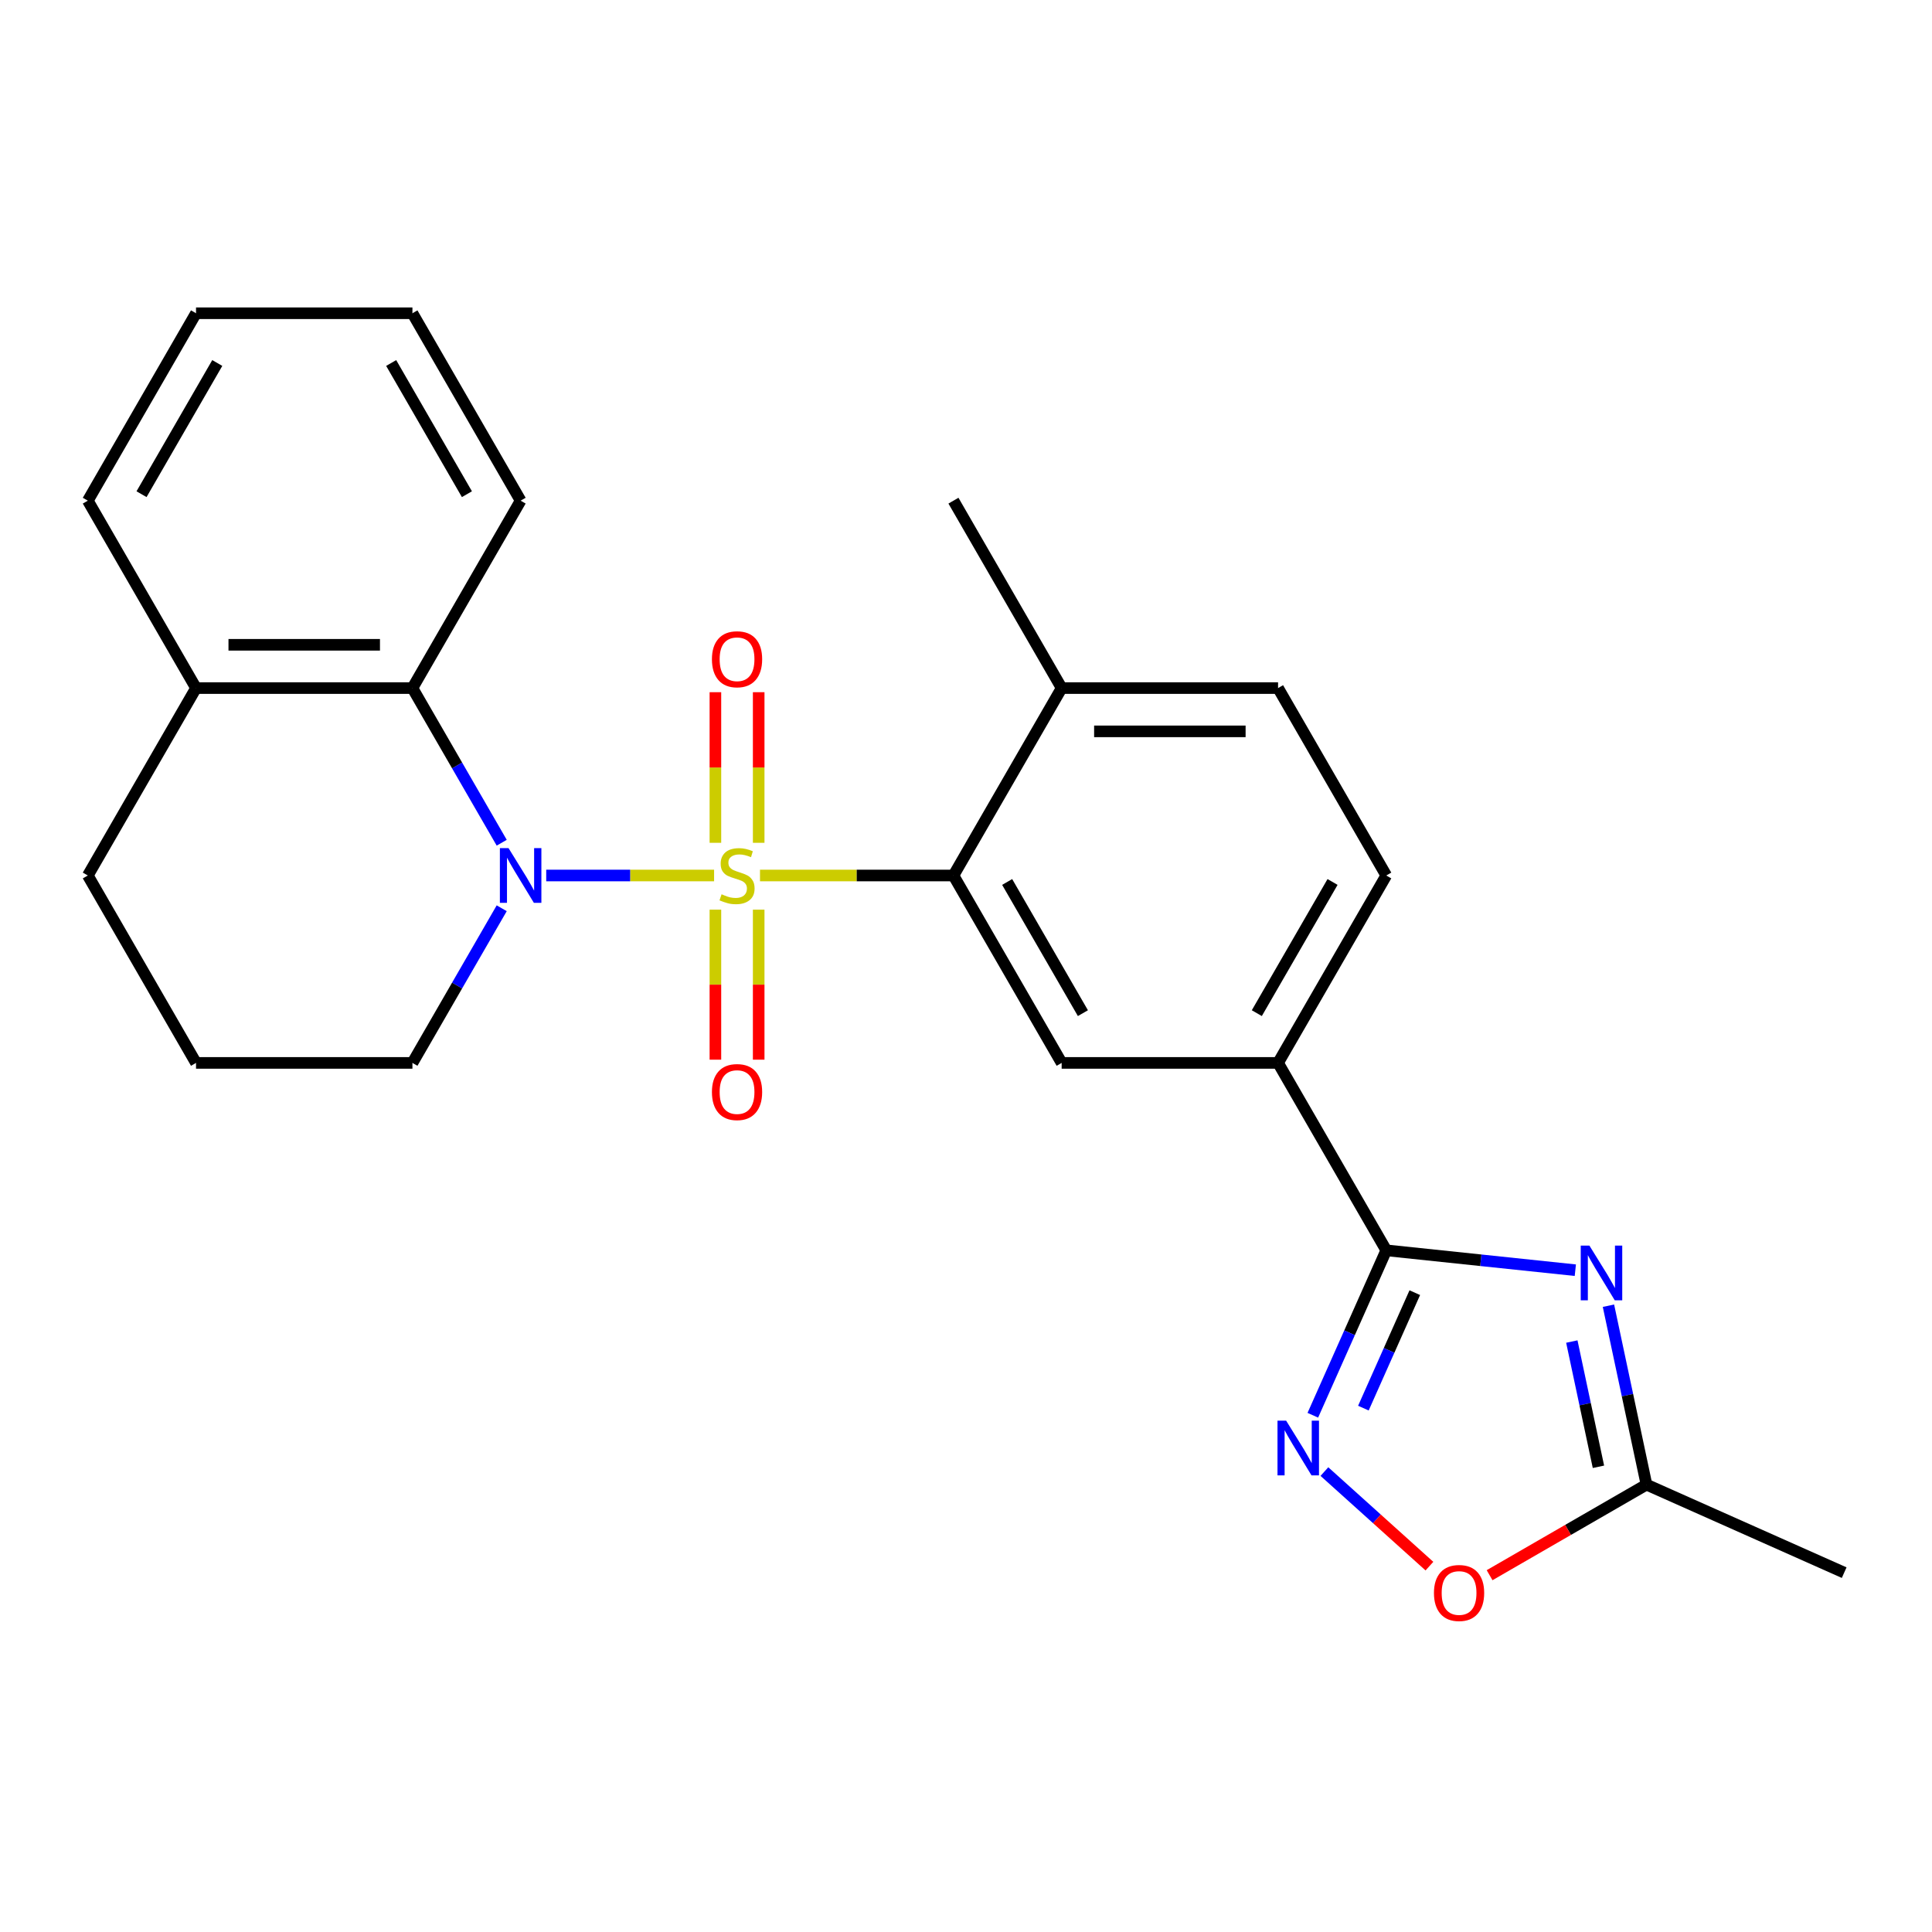 <?xml version='1.0' encoding='iso-8859-1'?>
<svg version='1.1' baseProfile='full'
              xmlns='http://www.w3.org/2000/svg'
                      xmlns:rdkit='http://www.rdkit.org/xml'
                      xmlns:xlink='http://www.w3.org/1999/xlink'
                  xml:space='preserve'
width='1000px' height='1000px' viewBox='0 0 1000 1000'>
<!-- END OF HEADER -->
<rect style='opacity:1.0;fill:#FFFFFF;stroke:none' width='1000' height='1000' x='0' y='0'> </rect>
<path class='bond-0' d='M 369.612,453.154 L 326.167,453.154' style='fill:none;fill-rule:evenodd;stroke:#CCCC00;stroke-width:6px;stroke-linecap:butt;stroke-linejoin:miter;stroke-opacity:1' />
<path class='bond-0' d='M 326.167,453.154 L 282.723,453.154' style='fill:none;fill-rule:evenodd;stroke:#0000FF;stroke-width:6px;stroke-linecap:butt;stroke-linejoin:miter;stroke-opacity:1' />
<path class='bond-2' d='M 393.372,453.154 L 443.438,453.154' style='fill:none;fill-rule:evenodd;stroke:#CCCC00;stroke-width:6px;stroke-linecap:butt;stroke-linejoin:miter;stroke-opacity:1' />
<path class='bond-2' d='M 443.438,453.154 L 493.504,453.154' style='fill:none;fill-rule:evenodd;stroke:#000000;stroke-width:6px;stroke-linecap:butt;stroke-linejoin:miter;stroke-opacity:1' />
<path class='bond-10' d='M 392.693,436.234 L 392.693,397.256' style='fill:none;fill-rule:evenodd;stroke:#CCCC00;stroke-width:6px;stroke-linecap:butt;stroke-linejoin:miter;stroke-opacity:1' />
<path class='bond-10' d='M 392.693,397.256 L 392.693,358.279' style='fill:none;fill-rule:evenodd;stroke:#FF0000;stroke-width:6px;stroke-linecap:butt;stroke-linejoin:miter;stroke-opacity:1' />
<path class='bond-10' d='M 370.291,436.234 L 370.291,397.256' style='fill:none;fill-rule:evenodd;stroke:#CCCC00;stroke-width:6px;stroke-linecap:butt;stroke-linejoin:miter;stroke-opacity:1' />
<path class='bond-10' d='M 370.291,397.256 L 370.291,358.279' style='fill:none;fill-rule:evenodd;stroke:#FF0000;stroke-width:6px;stroke-linecap:butt;stroke-linejoin:miter;stroke-opacity:1' />
<path class='bond-11' d='M 370.291,470.834 L 370.291,509.661' style='fill:none;fill-rule:evenodd;stroke:#CCCC00;stroke-width:6px;stroke-linecap:butt;stroke-linejoin:miter;stroke-opacity:1' />
<path class='bond-11' d='M 370.291,509.661 L 370.291,548.488' style='fill:none;fill-rule:evenodd;stroke:#FF0000;stroke-width:6px;stroke-linecap:butt;stroke-linejoin:miter;stroke-opacity:1' />
<path class='bond-11' d='M 392.693,470.834 L 392.693,509.661' style='fill:none;fill-rule:evenodd;stroke:#CCCC00;stroke-width:6px;stroke-linecap:butt;stroke-linejoin:miter;stroke-opacity:1' />
<path class='bond-11' d='M 392.693,509.661 L 392.693,548.488' style='fill:none;fill-rule:evenodd;stroke:#FF0000;stroke-width:6px;stroke-linecap:butt;stroke-linejoin:miter;stroke-opacity:1' />
<path class='bond-5' d='M 259.687,436.194 L 236.58,396.171' style='fill:none;fill-rule:evenodd;stroke:#0000FF;stroke-width:6px;stroke-linecap:butt;stroke-linejoin:miter;stroke-opacity:1' />
<path class='bond-5' d='M 236.58,396.171 L 213.473,356.148' style='fill:none;fill-rule:evenodd;stroke:#000000;stroke-width:6px;stroke-linecap:butt;stroke-linejoin:miter;stroke-opacity:1' />
<path class='bond-16' d='M 259.687,470.114 L 236.58,510.137' style='fill:none;fill-rule:evenodd;stroke:#0000FF;stroke-width:6px;stroke-linecap:butt;stroke-linejoin:miter;stroke-opacity:1' />
<path class='bond-16' d='M 236.58,510.137 L 213.473,550.16' style='fill:none;fill-rule:evenodd;stroke:#000000;stroke-width:6px;stroke-linecap:butt;stroke-linejoin:miter;stroke-opacity:1' />
<path class='bond-1' d='M 815.388,657.451 L 766.459,652.308' style='fill:none;fill-rule:evenodd;stroke:#0000FF;stroke-width:6px;stroke-linecap:butt;stroke-linejoin:miter;stroke-opacity:1' />
<path class='bond-1' d='M 766.459,652.308 L 717.529,647.165' style='fill:none;fill-rule:evenodd;stroke:#000000;stroke-width:6px;stroke-linecap:butt;stroke-linejoin:miter;stroke-opacity:1' />
<path class='bond-7' d='M 832.533,675.834 L 842.375,722.136' style='fill:none;fill-rule:evenodd;stroke:#0000FF;stroke-width:6px;stroke-linecap:butt;stroke-linejoin:miter;stroke-opacity:1' />
<path class='bond-7' d='M 842.375,722.136 L 852.217,768.439' style='fill:none;fill-rule:evenodd;stroke:#000000;stroke-width:6px;stroke-linecap:butt;stroke-linejoin:miter;stroke-opacity:1' />
<path class='bond-7' d='M 813.573,694.383 L 820.462,726.794' style='fill:none;fill-rule:evenodd;stroke:#0000FF;stroke-width:6px;stroke-linecap:butt;stroke-linejoin:miter;stroke-opacity:1' />
<path class='bond-7' d='M 820.462,726.794 L 827.351,759.206' style='fill:none;fill-rule:evenodd;stroke:#000000;stroke-width:6px;stroke-linecap:butt;stroke-linejoin:miter;stroke-opacity:1' />
<path class='bond-6' d='M 493.504,453.154 L 549.511,550.16' style='fill:none;fill-rule:evenodd;stroke:#000000;stroke-width:6px;stroke-linecap:butt;stroke-linejoin:miter;stroke-opacity:1' />
<path class='bond-6' d='M 521.307,456.504 L 560.511,524.408' style='fill:none;fill-rule:evenodd;stroke:#000000;stroke-width:6px;stroke-linecap:butt;stroke-linejoin:miter;stroke-opacity:1' />
<path class='bond-12' d='M 493.504,453.154 L 549.511,356.148' style='fill:none;fill-rule:evenodd;stroke:#000000;stroke-width:6px;stroke-linecap:butt;stroke-linejoin:miter;stroke-opacity:1' />
<path class='bond-3' d='M 717.529,647.165 L 661.523,550.16' style='fill:none;fill-rule:evenodd;stroke:#000000;stroke-width:6px;stroke-linecap:butt;stroke-linejoin:miter;stroke-opacity:1' />
<path class='bond-4' d='M 717.529,647.165 L 698.525,689.849' style='fill:none;fill-rule:evenodd;stroke:#000000;stroke-width:6px;stroke-linecap:butt;stroke-linejoin:miter;stroke-opacity:1' />
<path class='bond-4' d='M 698.525,689.849 L 679.521,732.533' style='fill:none;fill-rule:evenodd;stroke:#0000FF;stroke-width:6px;stroke-linecap:butt;stroke-linejoin:miter;stroke-opacity:1' />
<path class='bond-4' d='M 732.294,669.082 L 718.991,698.961' style='fill:none;fill-rule:evenodd;stroke:#000000;stroke-width:6px;stroke-linecap:butt;stroke-linejoin:miter;stroke-opacity:1' />
<path class='bond-4' d='M 718.991,698.961 L 705.688,728.84' style='fill:none;fill-rule:evenodd;stroke:#0000FF;stroke-width:6px;stroke-linecap:butt;stroke-linejoin:miter;stroke-opacity:1' />
<path class='bond-8' d='M 685.51,761.686 L 712.688,786.157' style='fill:none;fill-rule:evenodd;stroke:#0000FF;stroke-width:6px;stroke-linecap:butt;stroke-linejoin:miter;stroke-opacity:1' />
<path class='bond-8' d='M 712.688,786.157 L 739.867,810.628' style='fill:none;fill-rule:evenodd;stroke:#FF0000;stroke-width:6px;stroke-linecap:butt;stroke-linejoin:miter;stroke-opacity:1' />
<path class='bond-13' d='M 213.473,356.148 L 101.461,356.148' style='fill:none;fill-rule:evenodd;stroke:#000000;stroke-width:6px;stroke-linecap:butt;stroke-linejoin:miter;stroke-opacity:1' />
<path class='bond-13' d='M 196.671,333.746 L 118.263,333.746' style='fill:none;fill-rule:evenodd;stroke:#000000;stroke-width:6px;stroke-linecap:butt;stroke-linejoin:miter;stroke-opacity:1' />
<path class='bond-17' d='M 213.473,356.148 L 269.479,259.143' style='fill:none;fill-rule:evenodd;stroke:#000000;stroke-width:6px;stroke-linecap:butt;stroke-linejoin:miter;stroke-opacity:1' />
<path class='bond-9' d='M 549.511,550.16 L 661.523,550.16' style='fill:none;fill-rule:evenodd;stroke:#000000;stroke-width:6px;stroke-linecap:butt;stroke-linejoin:miter;stroke-opacity:1' />
<path class='bond-18' d='M 852.217,768.439 L 954.545,813.998' style='fill:none;fill-rule:evenodd;stroke:#000000;stroke-width:6px;stroke-linecap:butt;stroke-linejoin:miter;stroke-opacity:1' />
<path class='bond-28' d='M 852.217,768.439 L 811.614,791.88' style='fill:none;fill-rule:evenodd;stroke:#000000;stroke-width:6px;stroke-linecap:butt;stroke-linejoin:miter;stroke-opacity:1' />
<path class='bond-28' d='M 811.614,791.88 L 771.012,815.322' style='fill:none;fill-rule:evenodd;stroke:#FF0000;stroke-width:6px;stroke-linecap:butt;stroke-linejoin:miter;stroke-opacity:1' />
<path class='bond-25' d='M 661.523,550.16 L 717.529,453.154' style='fill:none;fill-rule:evenodd;stroke:#000000;stroke-width:6px;stroke-linecap:butt;stroke-linejoin:miter;stroke-opacity:1' />
<path class='bond-25' d='M 650.523,524.408 L 689.727,456.504' style='fill:none;fill-rule:evenodd;stroke:#000000;stroke-width:6px;stroke-linecap:butt;stroke-linejoin:miter;stroke-opacity:1' />
<path class='bond-15' d='M 549.511,356.148 L 661.523,356.148' style='fill:none;fill-rule:evenodd;stroke:#000000;stroke-width:6px;stroke-linecap:butt;stroke-linejoin:miter;stroke-opacity:1' />
<path class='bond-15' d='M 566.313,378.551 L 644.721,378.551' style='fill:none;fill-rule:evenodd;stroke:#000000;stroke-width:6px;stroke-linecap:butt;stroke-linejoin:miter;stroke-opacity:1' />
<path class='bond-21' d='M 549.511,356.148 L 493.504,259.143' style='fill:none;fill-rule:evenodd;stroke:#000000;stroke-width:6px;stroke-linecap:butt;stroke-linejoin:miter;stroke-opacity:1' />
<path class='bond-22' d='M 101.461,356.148 L 45.455,259.143' style='fill:none;fill-rule:evenodd;stroke:#000000;stroke-width:6px;stroke-linecap:butt;stroke-linejoin:miter;stroke-opacity:1' />
<path class='bond-26' d='M 101.461,356.148 L 45.455,453.154' style='fill:none;fill-rule:evenodd;stroke:#000000;stroke-width:6px;stroke-linecap:butt;stroke-linejoin:miter;stroke-opacity:1' />
<path class='bond-14' d='M 717.529,453.154 L 661.523,356.148' style='fill:none;fill-rule:evenodd;stroke:#000000;stroke-width:6px;stroke-linecap:butt;stroke-linejoin:miter;stroke-opacity:1' />
<path class='bond-19' d='M 213.473,550.16 L 101.461,550.16' style='fill:none;fill-rule:evenodd;stroke:#000000;stroke-width:6px;stroke-linecap:butt;stroke-linejoin:miter;stroke-opacity:1' />
<path class='bond-23' d='M 269.479,259.143 L 213.473,162.137' style='fill:none;fill-rule:evenodd;stroke:#000000;stroke-width:6px;stroke-linecap:butt;stroke-linejoin:miter;stroke-opacity:1' />
<path class='bond-23' d='M 241.677,255.793 L 202.473,187.889' style='fill:none;fill-rule:evenodd;stroke:#000000;stroke-width:6px;stroke-linecap:butt;stroke-linejoin:miter;stroke-opacity:1' />
<path class='bond-20' d='M 101.461,550.16 L 45.455,453.154' style='fill:none;fill-rule:evenodd;stroke:#000000;stroke-width:6px;stroke-linecap:butt;stroke-linejoin:miter;stroke-opacity:1' />
<path class='bond-27' d='M 45.455,259.143 L 101.461,162.137' style='fill:none;fill-rule:evenodd;stroke:#000000;stroke-width:6px;stroke-linecap:butt;stroke-linejoin:miter;stroke-opacity:1' />
<path class='bond-27' d='M 73.257,255.793 L 112.461,187.889' style='fill:none;fill-rule:evenodd;stroke:#000000;stroke-width:6px;stroke-linecap:butt;stroke-linejoin:miter;stroke-opacity:1' />
<path class='bond-24' d='M 213.473,162.137 L 101.461,162.137' style='fill:none;fill-rule:evenodd;stroke:#000000;stroke-width:6px;stroke-linecap:butt;stroke-linejoin:miter;stroke-opacity:1' />
<path  class='atom-0' d='M 373.492 462.874
Q 373.812 462.994, 375.132 463.554
Q 376.452 464.114, 377.892 464.474
Q 379.372 464.794, 380.812 464.794
Q 383.492 464.794, 385.052 463.514
Q 386.612 462.194, 386.612 459.914
Q 386.612 458.354, 385.812 457.394
Q 385.052 456.434, 383.852 455.914
Q 382.652 455.394, 380.652 454.794
Q 378.132 454.034, 376.612 453.314
Q 375.132 452.594, 374.052 451.074
Q 373.012 449.554, 373.012 446.994
Q 373.012 443.434, 375.412 441.234
Q 377.852 439.034, 382.652 439.034
Q 385.932 439.034, 389.652 440.594
L 388.732 443.674
Q 385.332 442.274, 382.772 442.274
Q 380.012 442.274, 378.492 443.434
Q 376.972 444.554, 377.012 446.514
Q 377.012 448.034, 377.772 448.954
Q 378.572 449.874, 379.692 450.394
Q 380.852 450.914, 382.772 451.514
Q 385.332 452.314, 386.852 453.114
Q 388.372 453.914, 389.452 455.554
Q 390.572 457.154, 390.572 459.914
Q 390.572 463.834, 387.932 465.954
Q 385.332 468.034, 380.972 468.034
Q 378.452 468.034, 376.532 467.474
Q 374.652 466.954, 372.412 466.034
L 373.492 462.874
' fill='#CCCC00'/>
<path  class='atom-1' d='M 263.219 438.994
L 272.499 453.994
Q 273.419 455.474, 274.899 458.154
Q 276.379 460.834, 276.459 460.994
L 276.459 438.994
L 280.219 438.994
L 280.219 467.314
L 276.339 467.314
L 266.379 450.914
Q 265.219 448.994, 263.979 446.794
Q 262.779 444.594, 262.419 443.914
L 262.419 467.314
L 258.739 467.314
L 258.739 438.994
L 263.219 438.994
' fill='#0000FF'/>
<path  class='atom-2' d='M 822.668 644.714
L 831.948 659.714
Q 832.868 661.194, 834.348 663.874
Q 835.828 666.554, 835.908 666.714
L 835.908 644.714
L 839.668 644.714
L 839.668 673.034
L 835.788 673.034
L 825.828 656.634
Q 824.668 654.714, 823.428 652.514
Q 822.228 650.314, 821.868 649.634
L 821.868 673.034
L 818.188 673.034
L 818.188 644.714
L 822.668 644.714
' fill='#0000FF'/>
<path  class='atom-5' d='M 665.71 735.334
L 674.99 750.334
Q 675.91 751.814, 677.39 754.494
Q 678.87 757.174, 678.95 757.334
L 678.95 735.334
L 682.71 735.334
L 682.71 763.654
L 678.83 763.654
L 668.87 747.254
Q 667.71 745.334, 666.47 743.134
Q 665.27 740.934, 664.91 740.254
L 664.91 763.654
L 661.23 763.654
L 661.23 735.334
L 665.71 735.334
' fill='#0000FF'/>
<path  class='atom-9' d='M 742.211 824.525
Q 742.211 817.725, 745.571 813.925
Q 748.931 810.125, 755.211 810.125
Q 761.491 810.125, 764.851 813.925
Q 768.211 817.725, 768.211 824.525
Q 768.211 831.405, 764.811 835.325
Q 761.411 839.205, 755.211 839.205
Q 748.971 839.205, 745.571 835.325
Q 742.211 831.445, 742.211 824.525
M 755.211 836.005
Q 759.531 836.005, 761.851 833.125
Q 764.211 830.205, 764.211 824.525
Q 764.211 818.965, 761.851 816.165
Q 759.531 813.325, 755.211 813.325
Q 750.891 813.325, 748.531 816.125
Q 746.211 818.925, 746.211 824.525
Q 746.211 830.245, 748.531 833.125
Q 750.891 836.005, 755.211 836.005
' fill='#FF0000'/>
<path  class='atom-11' d='M 368.492 341.222
Q 368.492 334.422, 371.852 330.622
Q 375.212 326.822, 381.492 326.822
Q 387.772 326.822, 391.132 330.622
Q 394.492 334.422, 394.492 341.222
Q 394.492 348.102, 391.092 352.022
Q 387.692 355.902, 381.492 355.902
Q 375.252 355.902, 371.852 352.022
Q 368.492 348.142, 368.492 341.222
M 381.492 352.702
Q 385.812 352.702, 388.132 349.822
Q 390.492 346.902, 390.492 341.222
Q 390.492 335.662, 388.132 332.862
Q 385.812 330.022, 381.492 330.022
Q 377.172 330.022, 374.812 332.822
Q 372.492 335.622, 372.492 341.222
Q 372.492 346.942, 374.812 349.822
Q 377.172 352.702, 381.492 352.702
' fill='#FF0000'/>
<path  class='atom-12' d='M 368.492 565.246
Q 368.492 558.446, 371.852 554.646
Q 375.212 550.846, 381.492 550.846
Q 387.772 550.846, 391.132 554.646
Q 394.492 558.446, 394.492 565.246
Q 394.492 572.126, 391.092 576.046
Q 387.692 579.926, 381.492 579.926
Q 375.252 579.926, 371.852 576.046
Q 368.492 572.166, 368.492 565.246
M 381.492 576.726
Q 385.812 576.726, 388.132 573.846
Q 390.492 570.926, 390.492 565.246
Q 390.492 559.686, 388.132 556.886
Q 385.812 554.046, 381.492 554.046
Q 377.172 554.046, 374.812 556.846
Q 372.492 559.646, 372.492 565.246
Q 372.492 570.966, 374.812 573.846
Q 377.172 576.726, 381.492 576.726
' fill='#FF0000'/>
</svg>
